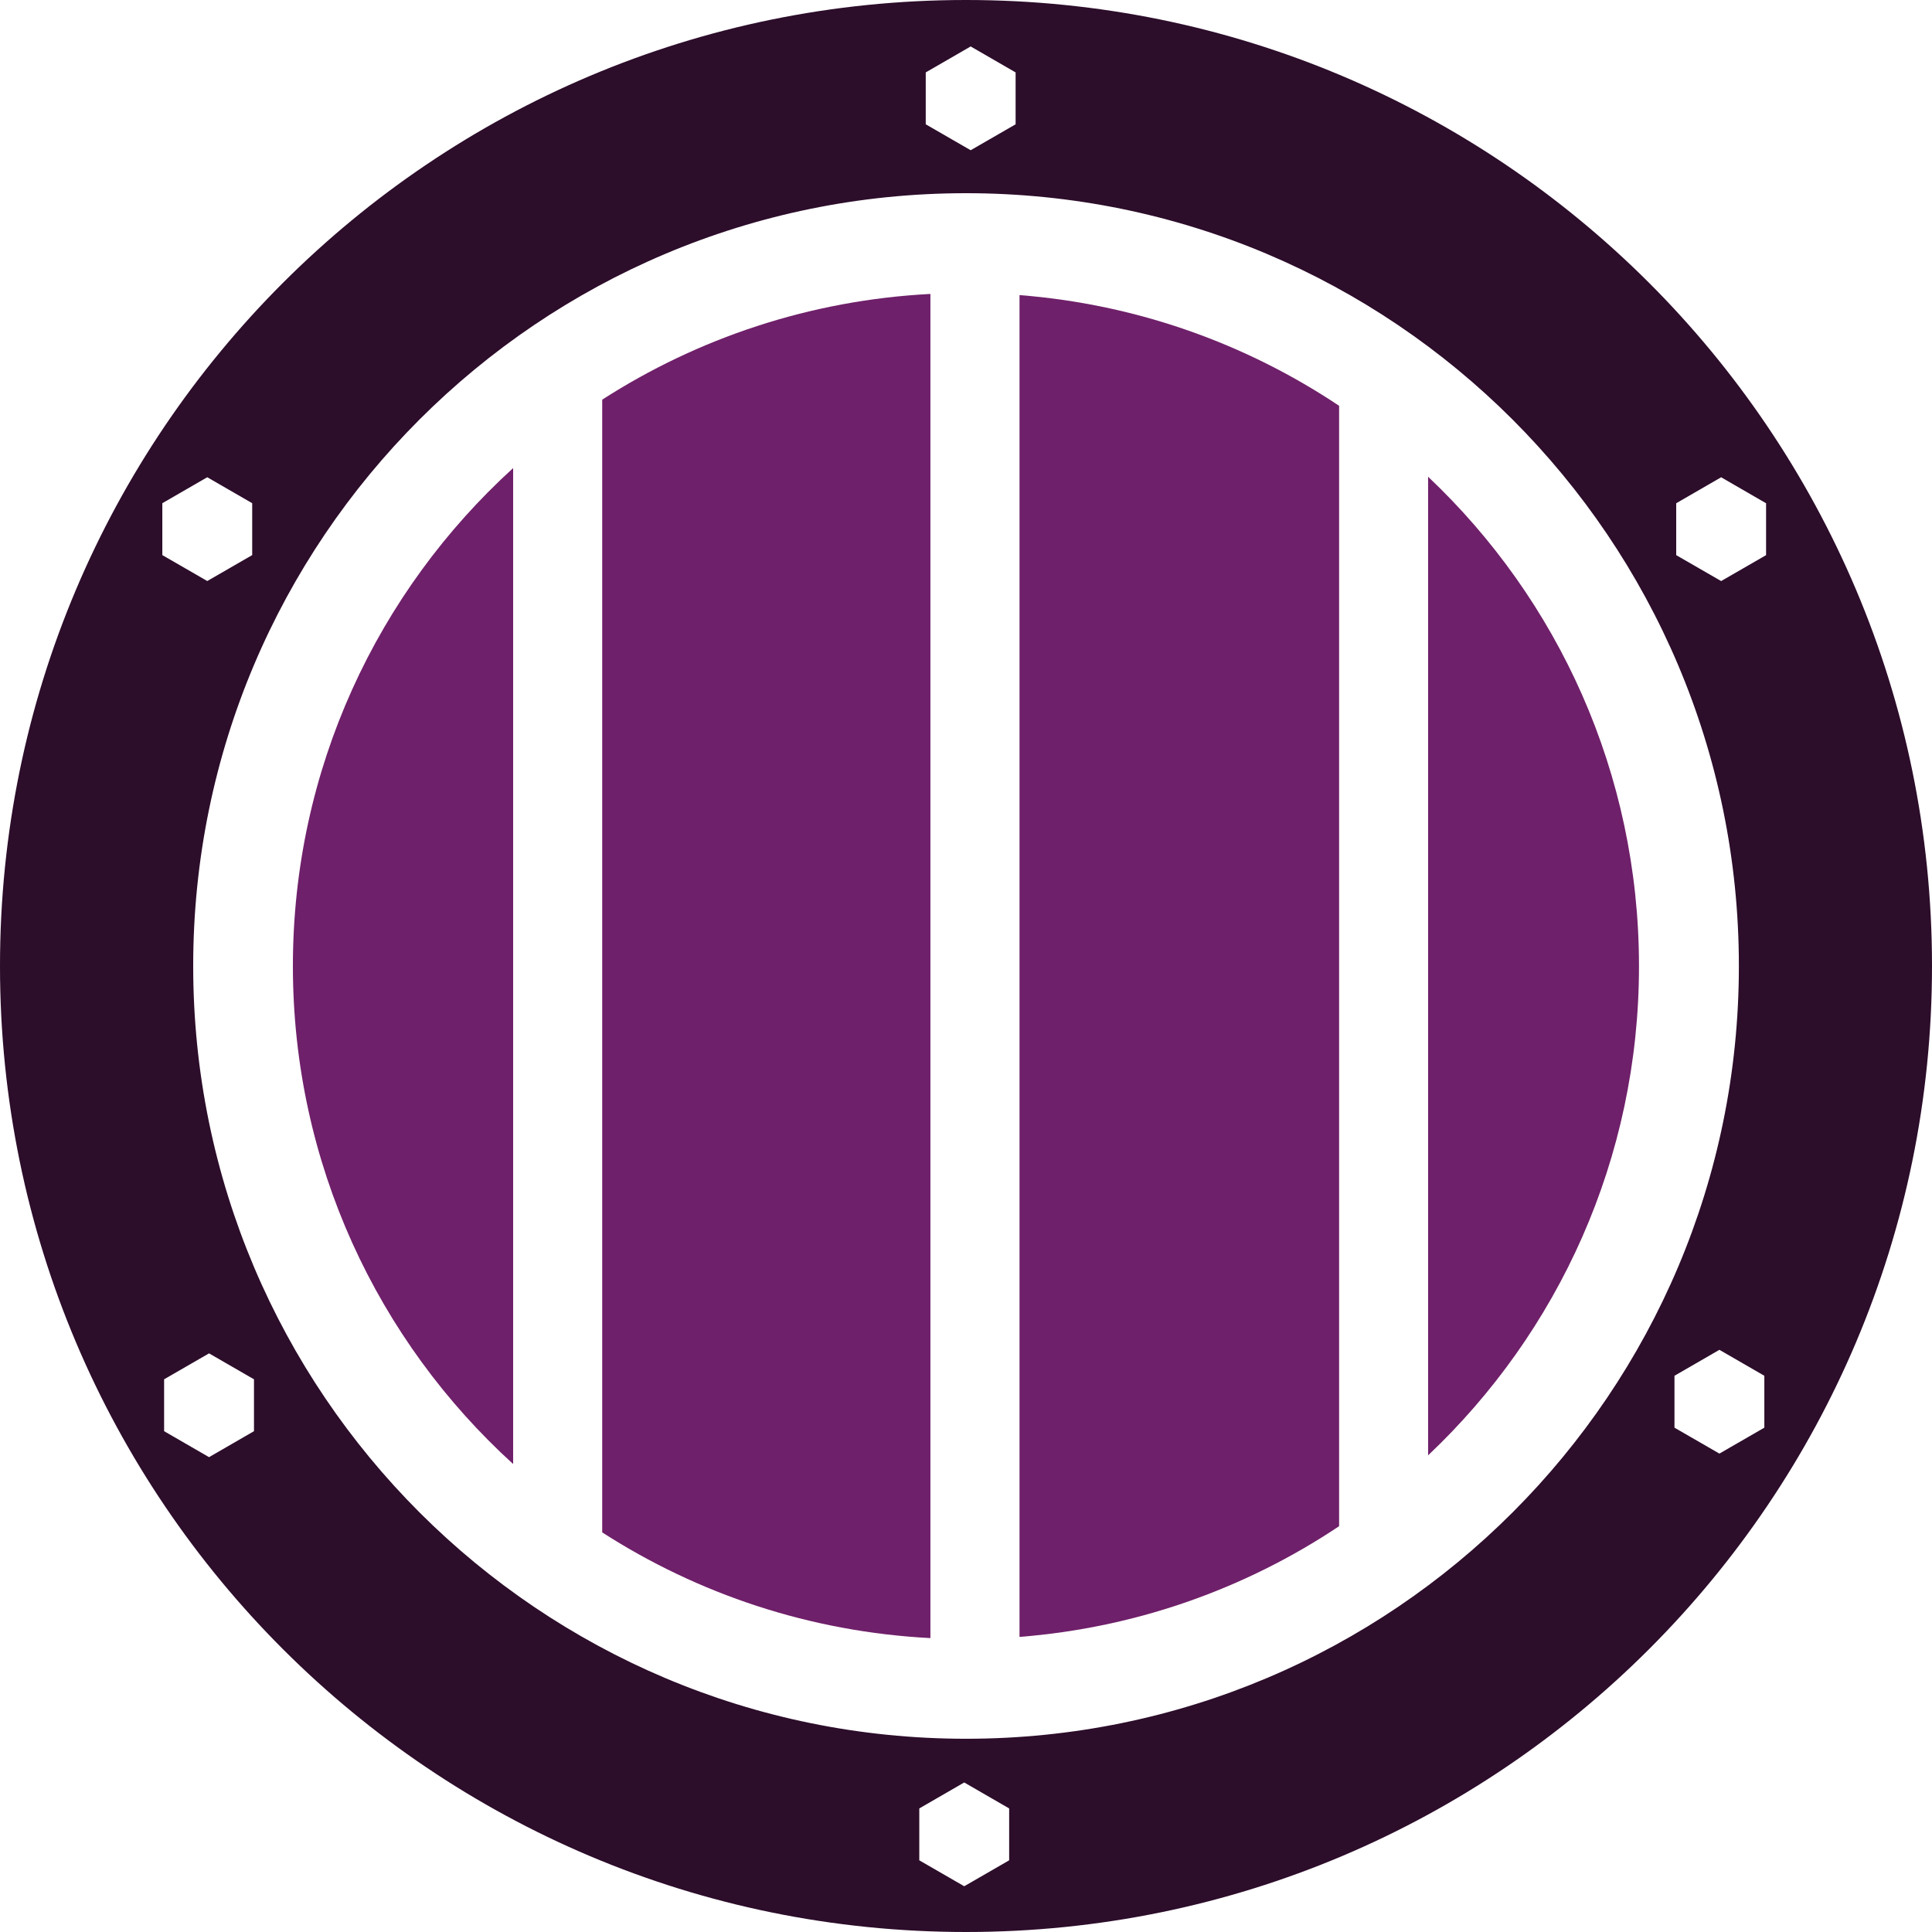 <?xml version="1.0" encoding="UTF-8"?>
<!DOCTYPE svg PUBLIC "-//W3C//DTD SVG 1.1//EN" "http://www.w3.org/Graphics/SVG/1.1/DTD/svg11.dtd">
<!-- Creator: CorelDRAW -->
<svg xmlns="http://www.w3.org/2000/svg" xml:space="preserve" width="0.5in" height="0.5in" version="1.1" style="shape-rendering:geometricPrecision; text-rendering:geometricPrecision; image-rendering:optimizeQuality; fill-rule:evenodd; clip-rule:evenodd"
viewBox="0 0 500 500"
 xmlns:xlink="http://www.w3.org/1999/xlink"
 xmlns:xodm="http://www.corel.com/coreldraw/odm/2003">
 <defs>
  <style type="text/css">
   <![CDATA[
    .fil0 {fill:#2C0D2A;fill-rule:nonzero}
    .fil1 {fill:#6F206A;fill-rule:nonzero}
   ]]>
  </style>
 </defs>
 <g id="Layer_x0020_1">
  <path class="fil0" d="M249.94 0c-138.07,0.03 -249.98,111.96 -249.94,250 0,0.03 0,0.08 0,0.12 0.03,138.04 111.98,249.92 250.06,249.88 138.07,-0.03 249.98,-111.96 249.94,-250 0,-0.03 0,-0.08 0,-0.12 -0.03,-138.04 -111.98,-249.92 -250.06,-249.88zm0.1 449.99c-110.46,0.02 -200.02,-89.49 -200.04,-199.93 0,-0.02 0,-0.05 0,-0.07 -0.02,-110.44 89.51,-199.98 199.98,-199.99 110.46,-0.02 200.02,89.49 200.04,199.93 0,0.02 0,0.05 0,0.07 0.02,110.44 -89.51,199.98 -199.97,199.99zm-208.03 -319.76l11.63 -6.72 11.63 6.72 0 13.43 -11.63 6.71 -11.63 -6.71 0 -13.43zm23.72 240.16l-11.63 6.72 -11.63 -6.72 0 -13.43 11.63 -6.71 11.63 6.71 0 13.43zm195.44 111.06l-11.63 6.71 -11.63 -6.71 0 -13.43 11.63 -6.72 11.63 6.72 0 13.43zm195.44 -111.97l-11.63 6.71 -11.63 -6.71 0 -13.43 11.63 -6.72 11.63 6.72 0 13.43zm0.45 -225.81l-11.63 6.71 -11.63 -6.71 0 -13.43 11.63 -6.72 11.63 6.72 0 13.43zm-217.48 -124.93l11.63 -6.72 11.63 6.72 0 13.43 -11.63 6.71 -11.63 -6.71 0 -13.43z"/>
  <path class="fil1" d="M369.59 123.38l0 253.26c33.61,-31.75 54.6,-76.75 54.58,-126.62 0,-0.02 0,-0.05 0,-0.07 -0.02,-49.85 -20.98,-94.82 -54.58,-126.57l0 0z"/>
  <path class="fil1" d="M132.8 121.14c-35.02,31.87 -57,77.8 -57,128.87 0,0.02 0,0.05 0,0.07 0.02,51.04 21.98,96.96 57,128.81l0 -257.75z"/>
  <path class="fil1" d="M155.85 396.58c24.73,15.92 53.74,25.74 84.94,27.36l0 -347.87c-31.19,1.62 -60.21,11.46 -84.94,27.36l0 293.14 0 0.02z"/>
  <path class="fil1" d="M346.56 105.02c-24.02,-16.04 -52.28,-26.26 -82.71,-28.65l0 347.26c30.44,-2.39 58.69,-12.61 82.71,-28.65l0 -289.97z"/>
 </g>
</svg>